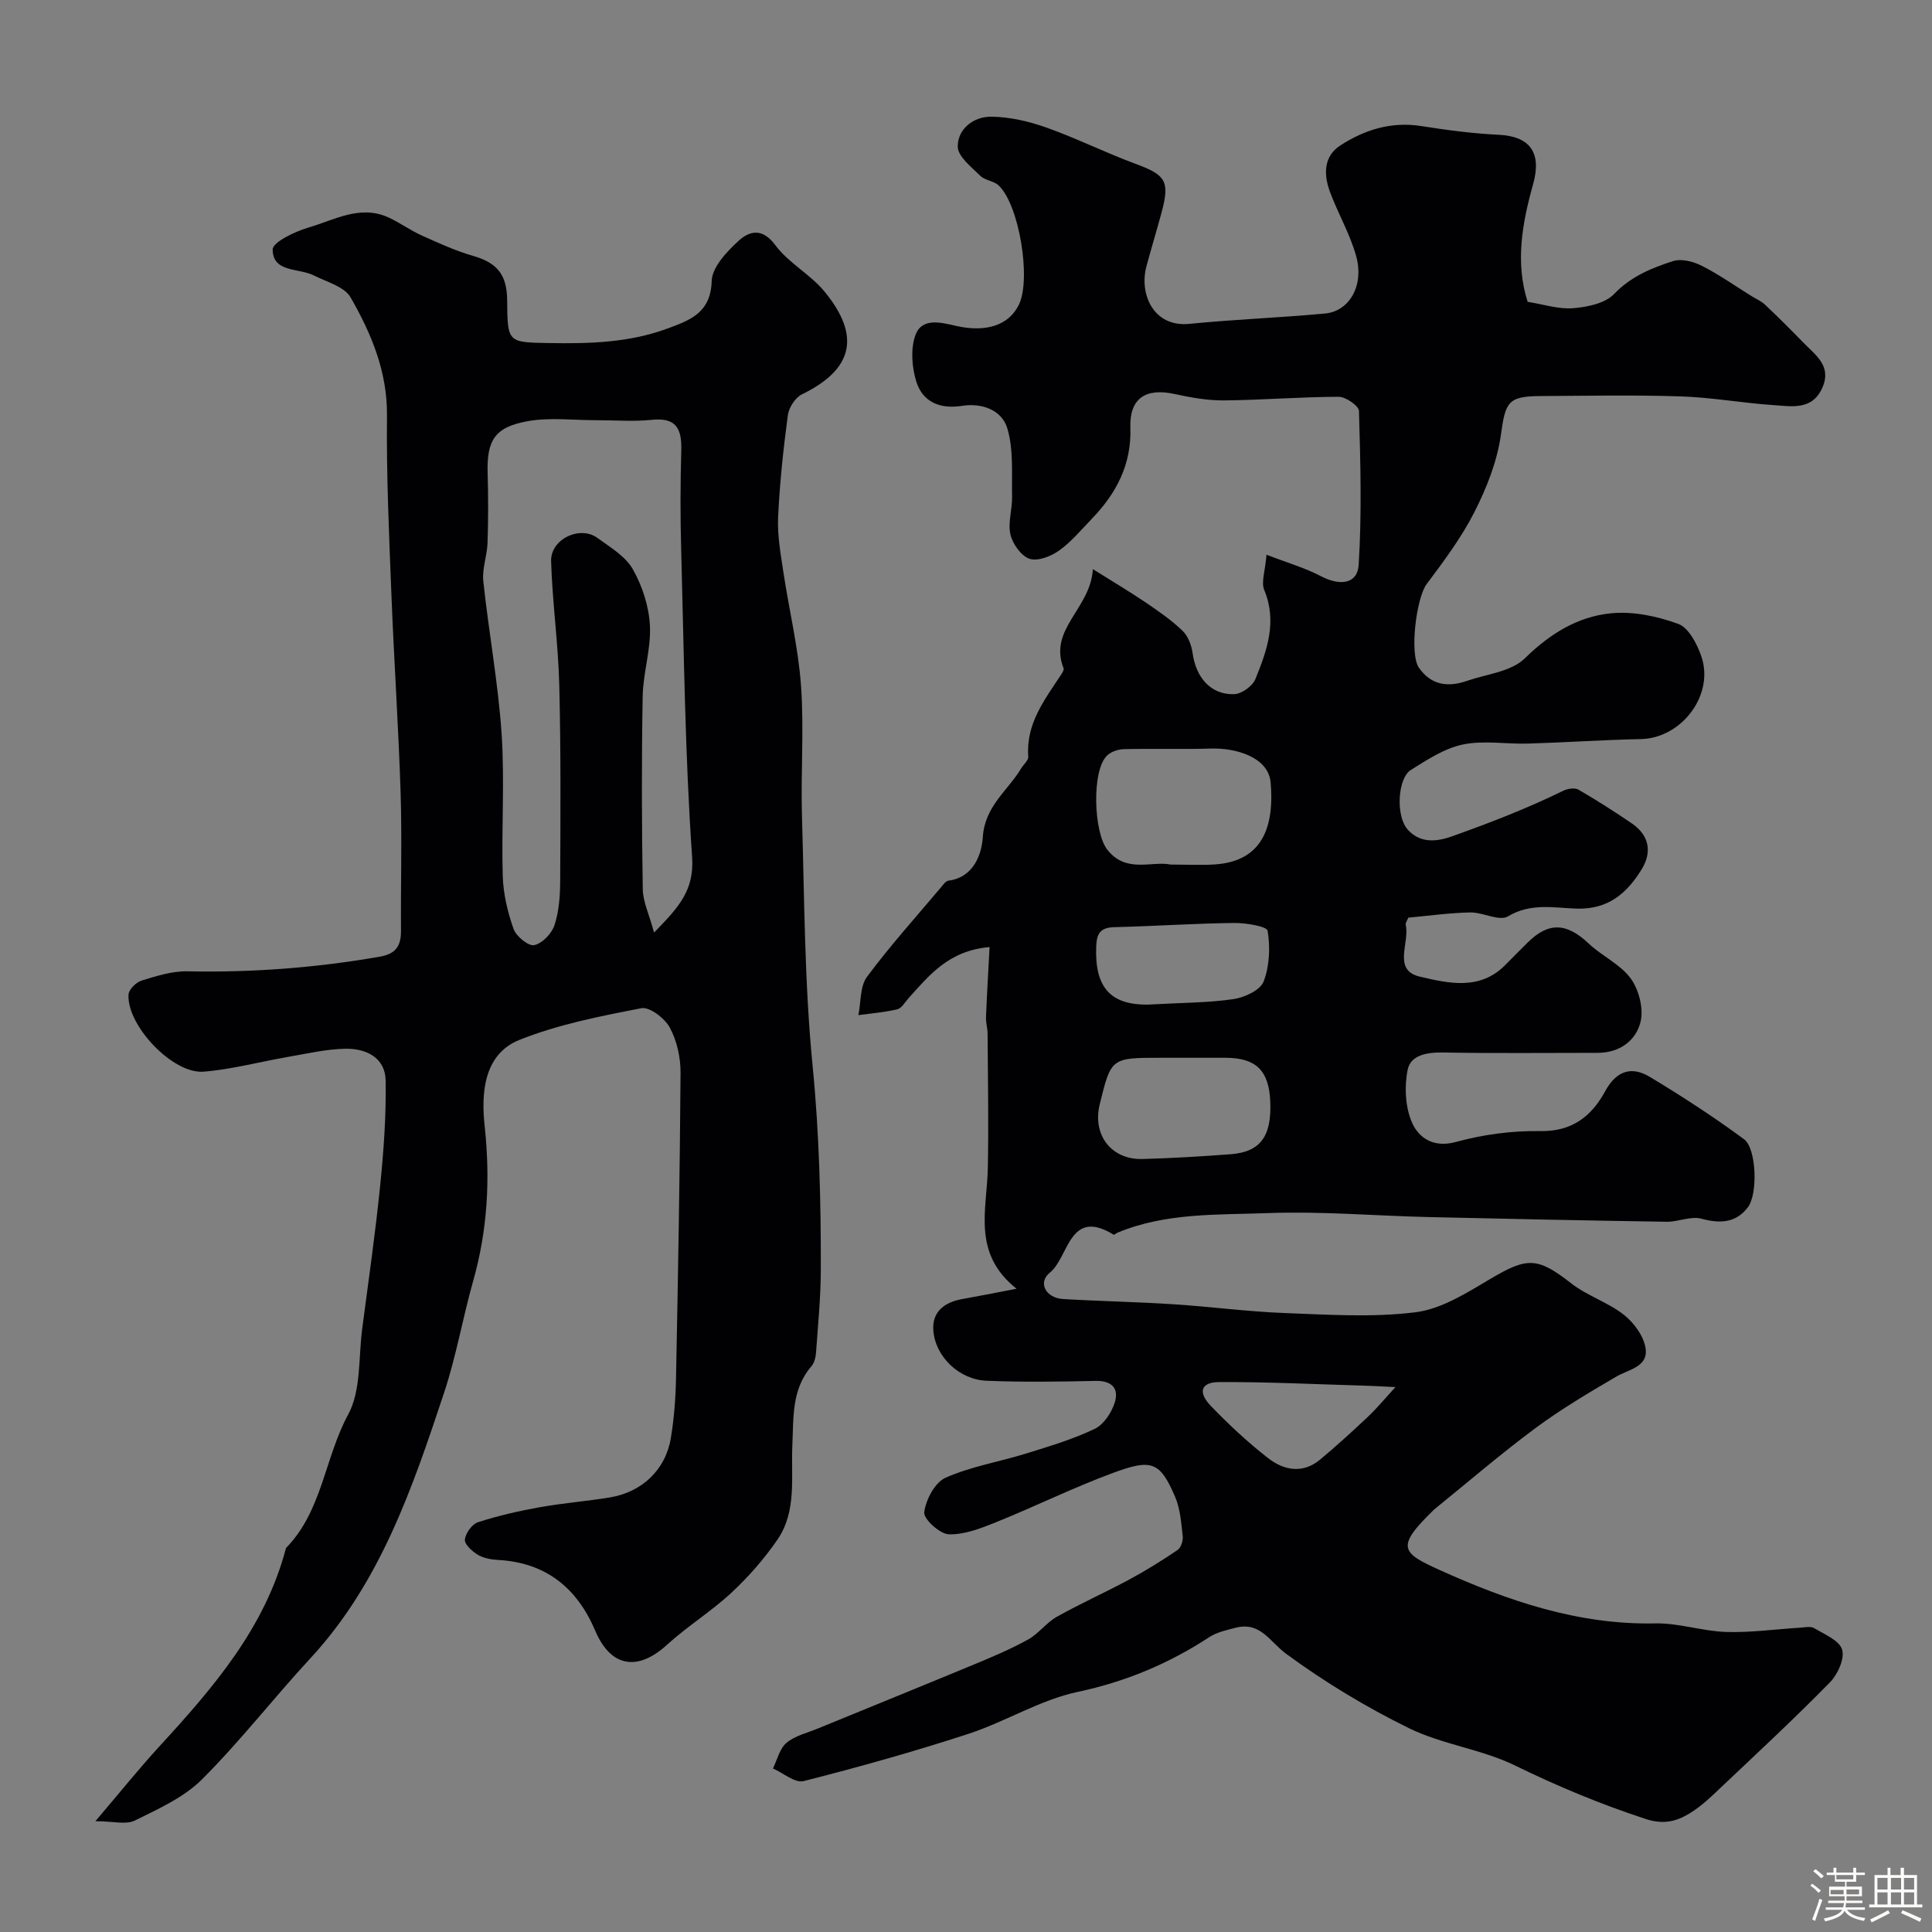 <svg enable-background="new 0 0 400 400" viewBox="0 0 400 400" xmlns="http://www.w3.org/2000/svg"><rect x="0" y="0" width="400" height="400" fill="#808080" stroke="none"/><path d="m374.8 390.4.4-.4c.7.5 1.3 1 1.8 1.4l-.5.5c-.5-.6-1.1-1.1-1.7-1.5zm1 7.3-.6-.3c.5-1.4 1.1-2.8 1.5-4.3.2.1.4.2.6.3-.5 1.3-1 2.8-1.5 4.3zm-.4-10.3.5-.4c.4.3 1 .8 1.7 1.4l-.5.5c-.5-.5-1.1-1-1.7-1.5zm2.5.3h1.7v-1h.6v1h3.5v-1h.6v1h1.8v.5h-1.8v1.4h-2v1h3.2v2h-3.2v.9h3.3v.5h-3.4c0 .3-.1.6-.1.9h4v.5h-3.7c.7.9 1.9 1.5 3.8 1.7-.1.2-.2.4-.3.6-2.1-.4-3.5-1.1-4-2.1-.4 1-1.8 1.7-4 2.2-.1-.2-.2-.4-.3-.6 2.1-.4 3.4-1 3.8-1.8h-3.4v-.5h3.6c.1-.3.1-.6.2-.9h-3.3v-.5h3.4c0-.3 0-.6 0-.9h-3.2v-2h3.3v-1h-2.1v-1.4h-1.7v-.5zm1.1 3.5v1h2.7c0-.3 0-.4 0-.4 0-.1 0-.2 0-.2 0-.1 0-.2 0-.3h-2.7zm1.2-3v.9h3.5v-.9zm4.7 3h-2.6v.6.4h2.6z" fill="#fcfbfa"/><path d="m393.6 386.7h.6v1.5h2.7v6.1h1.1v.6h-11v-.6h1.1v-6.1h2.7v-1.5h.6v1.5h2.1v-1.5zm-2.7 8.8.4.6c-1.2.6-2.5 1.3-3.8 1.9-.1-.2-.2-.4-.3-.6 1.2-.6 2.5-1.2 3.7-1.9zm-2.2-6.7v2.4h2.1v-2.4zm0 3v2.5h2.1v-2.5zm2.8-3v2.4h2.1v-2.4zm0 3v2.5h2.1v-2.5zm6 6.1c-1.4-.7-2.7-1.3-3.9-1.8l.3-.6c1.5.6 2.7 1.2 3.9 1.7zm-1.2-9.1h-2.1v2.4h2.1zm-2.1 3v2.5h2.1v-2.5z" fill="#fcfbfa"/><g fill="#010103"><path d="m210.47 266.82c-9.28-7.35-6.12-16.41-5.95-24.96.18-9.29.01-18.58-.05-27.88-.01-1.13-.38-2.27-.33-3.39.19-4.78.48-9.55.74-14.51-8.51.73-12.51 5.88-16.8 10.61-.73.81-1.4 2.05-2.3 2.27-2.63.63-5.36.84-8.06 1.21.55-2.68.31-5.95 1.79-7.94 4.79-6.45 10.2-12.44 15.38-18.6.42-.5.93-1.23 1.47-1.3 5.33-.68 6.9-5.63 7.12-9 .41-6.44 5.17-9.62 7.95-14.25.5-.82 1.52-1.67 1.46-2.44-.5-6.8 3.38-11.76 6.79-16.94.26-.4.65-1.01.52-1.34-3.2-8.15 5.61-12.3 6.06-20.53 4.18 2.62 7.59 4.64 10.87 6.86 2.67 1.81 5.36 3.66 7.68 5.88 1.15 1.1 1.88 3 2.1 4.63.69 5.1 3.82 8.7 8.63 8.52 1.54-.06 3.8-1.68 4.38-3.13 2.38-5.88 4.56-11.86 1.83-18.43-.68-1.64.2-3.93.47-7.31 4.27 1.65 7.94 2.7 11.25 4.44 3.94 2.07 7.58 1.65 7.83-2.35.66-10.58.37-21.23.06-31.85-.03-1.07-2.74-2.94-4.2-2.94-7.93.02-15.86.68-23.79.75-3.4.03-6.86-.6-10.2-1.33-6.05-1.31-9.35.95-9.14 7.02.25 7.57-2.9 13.56-7.96 18.8-2.2 2.28-4.26 4.79-6.8 6.6-1.68 1.2-4.43 2.27-6.12 1.7-1.74-.59-3.5-3.08-3.95-5.04-.57-2.45.4-5.21.34-7.83-.1-4.72.33-9.68-.97-14.09-1.13-3.83-5.22-5.36-9.42-4.7-4.5.71-8.12-.77-9.44-5.03-.92-2.98-1.21-6.76-.19-9.6 1.32-3.66 5.21-2.67 8.27-1.96 6.32 1.46 11.08-.05 13.17-4.38 2.57-5.32.05-20.67-4.2-24.67-1-.94-2.83-1.03-3.8-1.99-1.84-1.83-4.67-4.01-4.67-6.06-.01-3.69 3.31-6.22 6.94-6.18 3.82.04 7.78.96 11.42 2.25 6.23 2.21 12.18 5.19 18.38 7.48 6.33 2.34 7.21 3.58 5.47 10.07-1.01 3.76-2.16 7.49-3.16 11.25-1.48 5.58 1.39 12.59 8.92 11.84 9.34-.93 18.73-1.27 28.08-2.14 5.06-.47 8.12-5.82 6.44-11.88-1.27-4.59-3.76-8.82-5.43-13.32-1.31-3.53-1.34-7.33 2.12-9.58 5.02-3.26 10.57-5.01 16.79-4.03 5.32.84 10.69 1.55 16.06 1.81 6.45.31 8.92 3.71 7.1 10.2-2.27 8.08-3.74 16.24-1.14 24.38 3.32.52 6.43 1.57 9.43 1.32 2.94-.24 6.61-.99 8.47-2.94 3.5-3.65 7.76-5.38 12.2-6.81 1.72-.56 4.2.08 5.94.96 3.56 1.8 6.85 4.13 10.24 6.24.97.6 2.06 1.06 2.88 1.83 2.71 2.56 5.36 5.2 7.96 7.88 2.46 2.54 5.83 4.75 3.95 9.18-2.07 4.88-6.39 3.98-10.22 3.72-6.38-.43-12.73-1.59-19.11-1.8-9.69-.32-19.4-.12-29.1-.07-6.81.03-7.24 1.33-8.18 8.06-.77 5.46-2.93 10.93-5.45 15.9-2.69 5.31-6.33 10.18-9.92 14.97-2.14 2.86-3.59 14.48-1.59 17.33 2.56 3.64 6.04 4.06 9.93 2.71 4.09-1.41 9.16-1.9 11.97-4.65 5.18-5.08 10.92-8.65 17.82-9.34 4.57-.46 9.59.59 13.96 2.19 2.16.79 3.9 4.15 4.78 6.71 2.76 8-4.1 16.98-12.54 17.14-7.77.16-15.53.7-23.3.93-4.52.14-9.19-.71-13.52.19-3.81.79-7.39 3.15-10.79 5.28-2.71 1.7-3.19 9.56-.6 12.38 2.39 2.61 5.53 2.64 9.06 1.38 7.86-2.8 15.61-5.79 23.1-9.46.9-.44 2.39-.68 3.15-.23 3.78 2.18 7.46 4.54 11.07 7 3.59 2.46 4.21 5.91 2.02 9.49-3.02 4.92-6.91 8.34-13.44 8.14-4.69-.14-9.52-1.24-14.23 1.6-1.79 1.08-5.2-.86-7.85-.81-4.27.09-8.52.69-12.79 1.08-.23.6-.63 1.1-.54 1.49.88 3.67-2.81 9.38 2.91 10.72 5.84 1.37 12.46 2.95 17.72-2.43 1.51-1.55 3.06-3.07 4.59-4.6 4.34-4.33 8.09-4.14 12.65.17 2.75 2.6 6.55 4.29 8.71 7.24 1.7 2.33 2.7 6.24 2.04 8.97-.94 3.92-4.35 6.43-8.88 6.43-10.67 0-21.33.12-32-.07-3.31-.06-6.73.51-7.34 3.58-.71 3.54-.5 7.86.97 11.08 1.38 3.01 4.4 5.14 9.03 3.86 5.63-1.55 11.66-2.35 17.5-2.25 6.61.11 10.6-3.13 13.38-8.23 2.35-4.31 5.48-5.27 9.3-2.97 6.66 4.02 13.21 8.27 19.47 12.89 2.57 1.9 2.89 11.29.8 14.07-2.43 3.23-5.72 3.45-9.62 2.38-2.18-.6-4.8.67-7.21.63-16.43-.25-32.87-.59-49.3-.97-11.1-.26-22.22-1.23-33.3-.82-10.41.39-21.07-.11-31.04 4.03-.31.13-.72.52-.87.43-9.21-5.65-9.24 4.69-13.18 7.86-2.57 2.06-.85 5.26 2.73 5.47 7.59.45 15.2.59 22.79 1.08 7.7.49 15.37 1.53 23.08 1.82 9.03.34 18.19.95 27.09-.16 5.35-.67 10.56-3.97 15.39-6.84 7.79-4.64 9.86-4.6 16.89.88 3.31 2.57 7.59 3.9 10.88 6.49 2.1 1.66 4.14 4.46 4.49 6.99.53 3.79-3.5 4.3-6.12 5.83-5.71 3.34-11.44 6.74-16.75 10.68-7.16 5.31-13.93 11.15-20.86 16.76-.13.1-.24.23-.36.35-7.73 7.52-6.37 8.68 1.37 12.19 14.25 6.44 28.78 11.42 44.76 11.09 4.85-.1 9.71 1.61 14.59 1.77 5.08.16 10.2-.57 15.3-.88 1-.06 2.22-.35 2.96.09 2.14 1.28 5.22 2.54 5.79 4.44.56 1.88-.9 5.13-2.5 6.76-7.12 7.27-14.59 14.22-21.99 21.21-2.27 2.14-4.53 4.42-7.18 6-2.65 1.59-5.29 2.31-9 1.1-9.31-3.05-18.21-6.75-27.02-11.06-6.93-3.39-15.04-4.34-21.97-7.73-8.88-4.35-17.47-9.55-25.44-15.4-3.37-2.47-5.32-6.73-10.46-5.4-1.86.48-3.87.91-5.44 1.93-8.41 5.5-17.32 9.24-27.3 11.36-7.78 1.65-14.9 6.16-22.55 8.66-11.26 3.68-22.68 6.88-34.16 9.8-1.78.45-4.21-1.68-6.35-2.62.9-1.81 1.39-4.12 2.81-5.31 1.76-1.47 4.28-2.05 6.49-2.96 10.81-4.44 21.64-8.82 32.43-13.3 3.77-1.56 7.54-3.16 11.1-5.13 2.17-1.2 3.76-3.47 5.92-4.69 4.93-2.76 10.11-5.08 15.09-7.76 3.41-1.84 6.72-3.9 9.93-6.08.71-.48 1.18-1.93 1.07-2.86-.31-2.74-.5-5.63-1.56-8.11-3.16-7.39-4.9-7.93-12.87-4.99-8.21 3.03-16.09 6.93-24.22 10.21-3.13 1.26-6.55 2.61-9.79 2.5-1.86-.06-5.25-3.19-5.08-4.56.34-2.61 2.21-6.17 4.41-7.15 5.28-2.34 11.17-3.3 16.74-5.03 4.79-1.49 9.65-2.94 14.15-5.09 1.86-.89 3.48-3.35 4.14-5.43.91-2.87-.52-4.58-3.97-4.5-7.51.17-15.04.28-22.55-.03-5.68-.23-10.59-4.95-11.03-10.35-.31-3.82 2.14-5.8 5.7-6.51 3.56-.65 7.08-1.32 11.53-2.19zm31.91-87.82c3.49 0 6.33.16 9.15-.03 8.79-.58 12.46-6.36 11.54-16.95-.46-5.36-7.37-7.19-12.32-7.04-6 .18-12.02-.02-18.03.12-1.19.03-2.65.51-3.49 1.3-3.27 3.11-2.79 15.88-.01 19.47 3.91 5.04 9.19 2.32 13.16 3.13zm2.48 40c-1.5 0-3 0-4.49 0-10.33 0-10.33 0-12.69 9.67-1.54 6.31 2.41 11.47 8.87 11.29 6.09-.17 12.17-.53 18.24-.99 6.19-.47 8.53-3.73 8.2-11-.29-6.32-2.93-8.92-9.15-8.97-2.99-.02-5.98 0-8.98 0zm-7.39-11c7.43-.41 12.74-.38 17.94-1.15 2.28-.34 5.51-1.84 6.2-3.62 1.24-3.2 1.4-7.1.84-10.52-.15-.92-4.53-1.65-6.95-1.62-8.27.1-16.53.67-24.79.87-2.86.07-3.65 1.28-3.75 3.96-.36 8.68 3.12 12.09 10.51 12.08zm51.45 79.18c-3.35-.16-4.84-.25-6.33-.29-10.05-.29-20.1-.79-30.15-.75-3.83.02-4.5 2.09-1.71 4.99 3.7 3.83 7.62 7.5 11.82 10.76 3.26 2.54 7.18 3.3 10.78.29 3.4-2.84 6.68-5.83 9.9-8.87 1.77-1.66 3.31-3.54 5.69-6.13z"/><path d="m19.75 377.06c5.09-5.97 9.06-10.93 13.35-15.6 11.13-12.12 21.8-24.5 26.11-40.95 7.51-7.67 8-18.66 12.88-27.66 2.7-4.98 2.11-11.76 2.9-17.74 1.3-9.88 2.72-19.75 3.72-29.65.73-7.22 1.26-14.51 1.13-21.76-.08-4.77-4.09-6.64-8.3-6.57-4.03.07-8.06 1.03-12.07 1.72-5.78 1-11.51 2.56-17.33 3.03-6.37.51-15.93-9.6-15.53-15.98.07-1.05 1.57-2.53 2.69-2.88 3.08-.94 6.32-1.98 9.47-1.92 13.41.28 26.67-.73 39.87-3.03 3.36-.59 4.4-2.27 4.38-5.39-.07-9.54.22-19.09-.08-28.63-.44-13.72-1.38-27.43-1.91-41.15-.48-12.26-1.04-24.54-.91-36.8.1-9.12-3.23-17.01-7.53-24.52-1.29-2.25-4.95-3.21-7.63-4.56-3.11-1.57-8.46-.54-8.51-5.35-.02-1.54 4.64-3.75 7.48-4.58 5.34-1.56 10.65-4.76 16.52-2.06 2.35 1.08 4.48 2.65 6.84 3.71 3.48 1.57 6.98 3.18 10.63 4.23 4.94 1.42 7.03 3.8 7.08 9.18.08 8.84.08 8.73 8.84 8.88 8.26.14 16.44-.09 24.32-3 4.71-1.74 8.99-3.24 9.19-9.86.09-2.87 3.13-6.08 5.58-8.32 2.22-2.03 4.9-2.74 7.59.9 2.73 3.7 7.26 6.04 10.2 9.63 7.61 9.28 5.84 16.13-4.7 21.27-1.38.67-2.7 2.75-2.91 4.33-.93 7-1.68 14.04-2.01 21.09-.17 3.73.51 7.52 1.07 11.24 1.18 7.89 3.1 15.71 3.67 23.63.65 8.99-.07 18.07.2 27.09.51 17.22.52 34.51 2.2 51.63 1.39 14.09 1.73 28.12 1.7 42.2-.01 5.77-.59 11.54-1 17.3-.07.93-.37 2.04-.95 2.72-4.12 4.76-3.68 10.64-3.94 16.26-.31 6.7.97 13.73-3.11 19.66-2.73 3.96-5.98 7.68-9.5 10.95-4.18 3.89-9.13 6.94-13.35 10.79-6.13 5.59-11.67 4.6-14.86-2.93-3.76-8.85-10.22-14.1-20.11-14.64-1.43-.08-3-.36-4.19-1.07-1.17-.7-2.78-2.16-2.68-3.14.13-1.32 1.48-3.2 2.71-3.6 4.15-1.35 8.45-2.32 12.75-3.1 4.81-.86 9.71-1.24 14.53-2.03 6.71-1.1 11.59-5.76 12.66-12.34.66-4.04.98-8.17 1.06-12.27.42-21.1.8-42.2.94-63.3.02-3.15-.74-6.62-2.22-9.36-1.04-1.93-4.18-4.35-5.89-4.02-8.53 1.65-17.21 3.35-25.23 6.55-7.6 3.04-7.91 11.41-7.22 17.82 1.19 11.02.61 21.54-2.38 32.12-2.17 7.67-3.51 15.59-6.02 23.13-6.53 19.66-13.18 39.31-27.71 55.01-7.61 8.22-14.5 17.14-22.42 25.04-3.76 3.75-9.05 6.12-13.93 8.53-1.83.88-4.48.12-8.13.12zm115.67-183.98c5.1-5.25 8.36-8.71 7.87-15.71-1.47-21.15-1.68-42.4-2.26-63.61-.19-6.82-.18-13.66.02-20.49.13-4.45-1-6.89-6.1-6.35-3.79.4-7.65.07-11.49.08-4.68.01-9.48-.61-14.03.17-6.99 1.2-8.66 3.97-8.47 10.74.14 4.83.14 9.66-.02 14.49-.09 2.65-1.15 5.34-.88 7.91 1.12 10.54 3.07 21 3.79 31.56.66 9.8-.05 19.69.24 29.53.11 3.68 1.01 7.45 2.24 10.93.54 1.53 3.06 3.59 4.26 3.35 1.67-.34 3.64-2.39 4.21-4.13.94-2.89 1.17-6.11 1.18-9.2.06-13.52.15-27.05-.19-40.57-.22-8.54-1.43-17.06-1.69-25.6-.14-4.54 5.96-7.45 9.57-4.82 2.65 1.93 5.81 3.79 7.34 6.48 1.98 3.48 3.35 7.72 3.55 11.7.25 4.83-1.41 9.72-1.5 14.61-.24 13.32-.2 26.65.02 39.98.06 2.64 1.35 5.27 2.34 8.95z"/></g></svg>